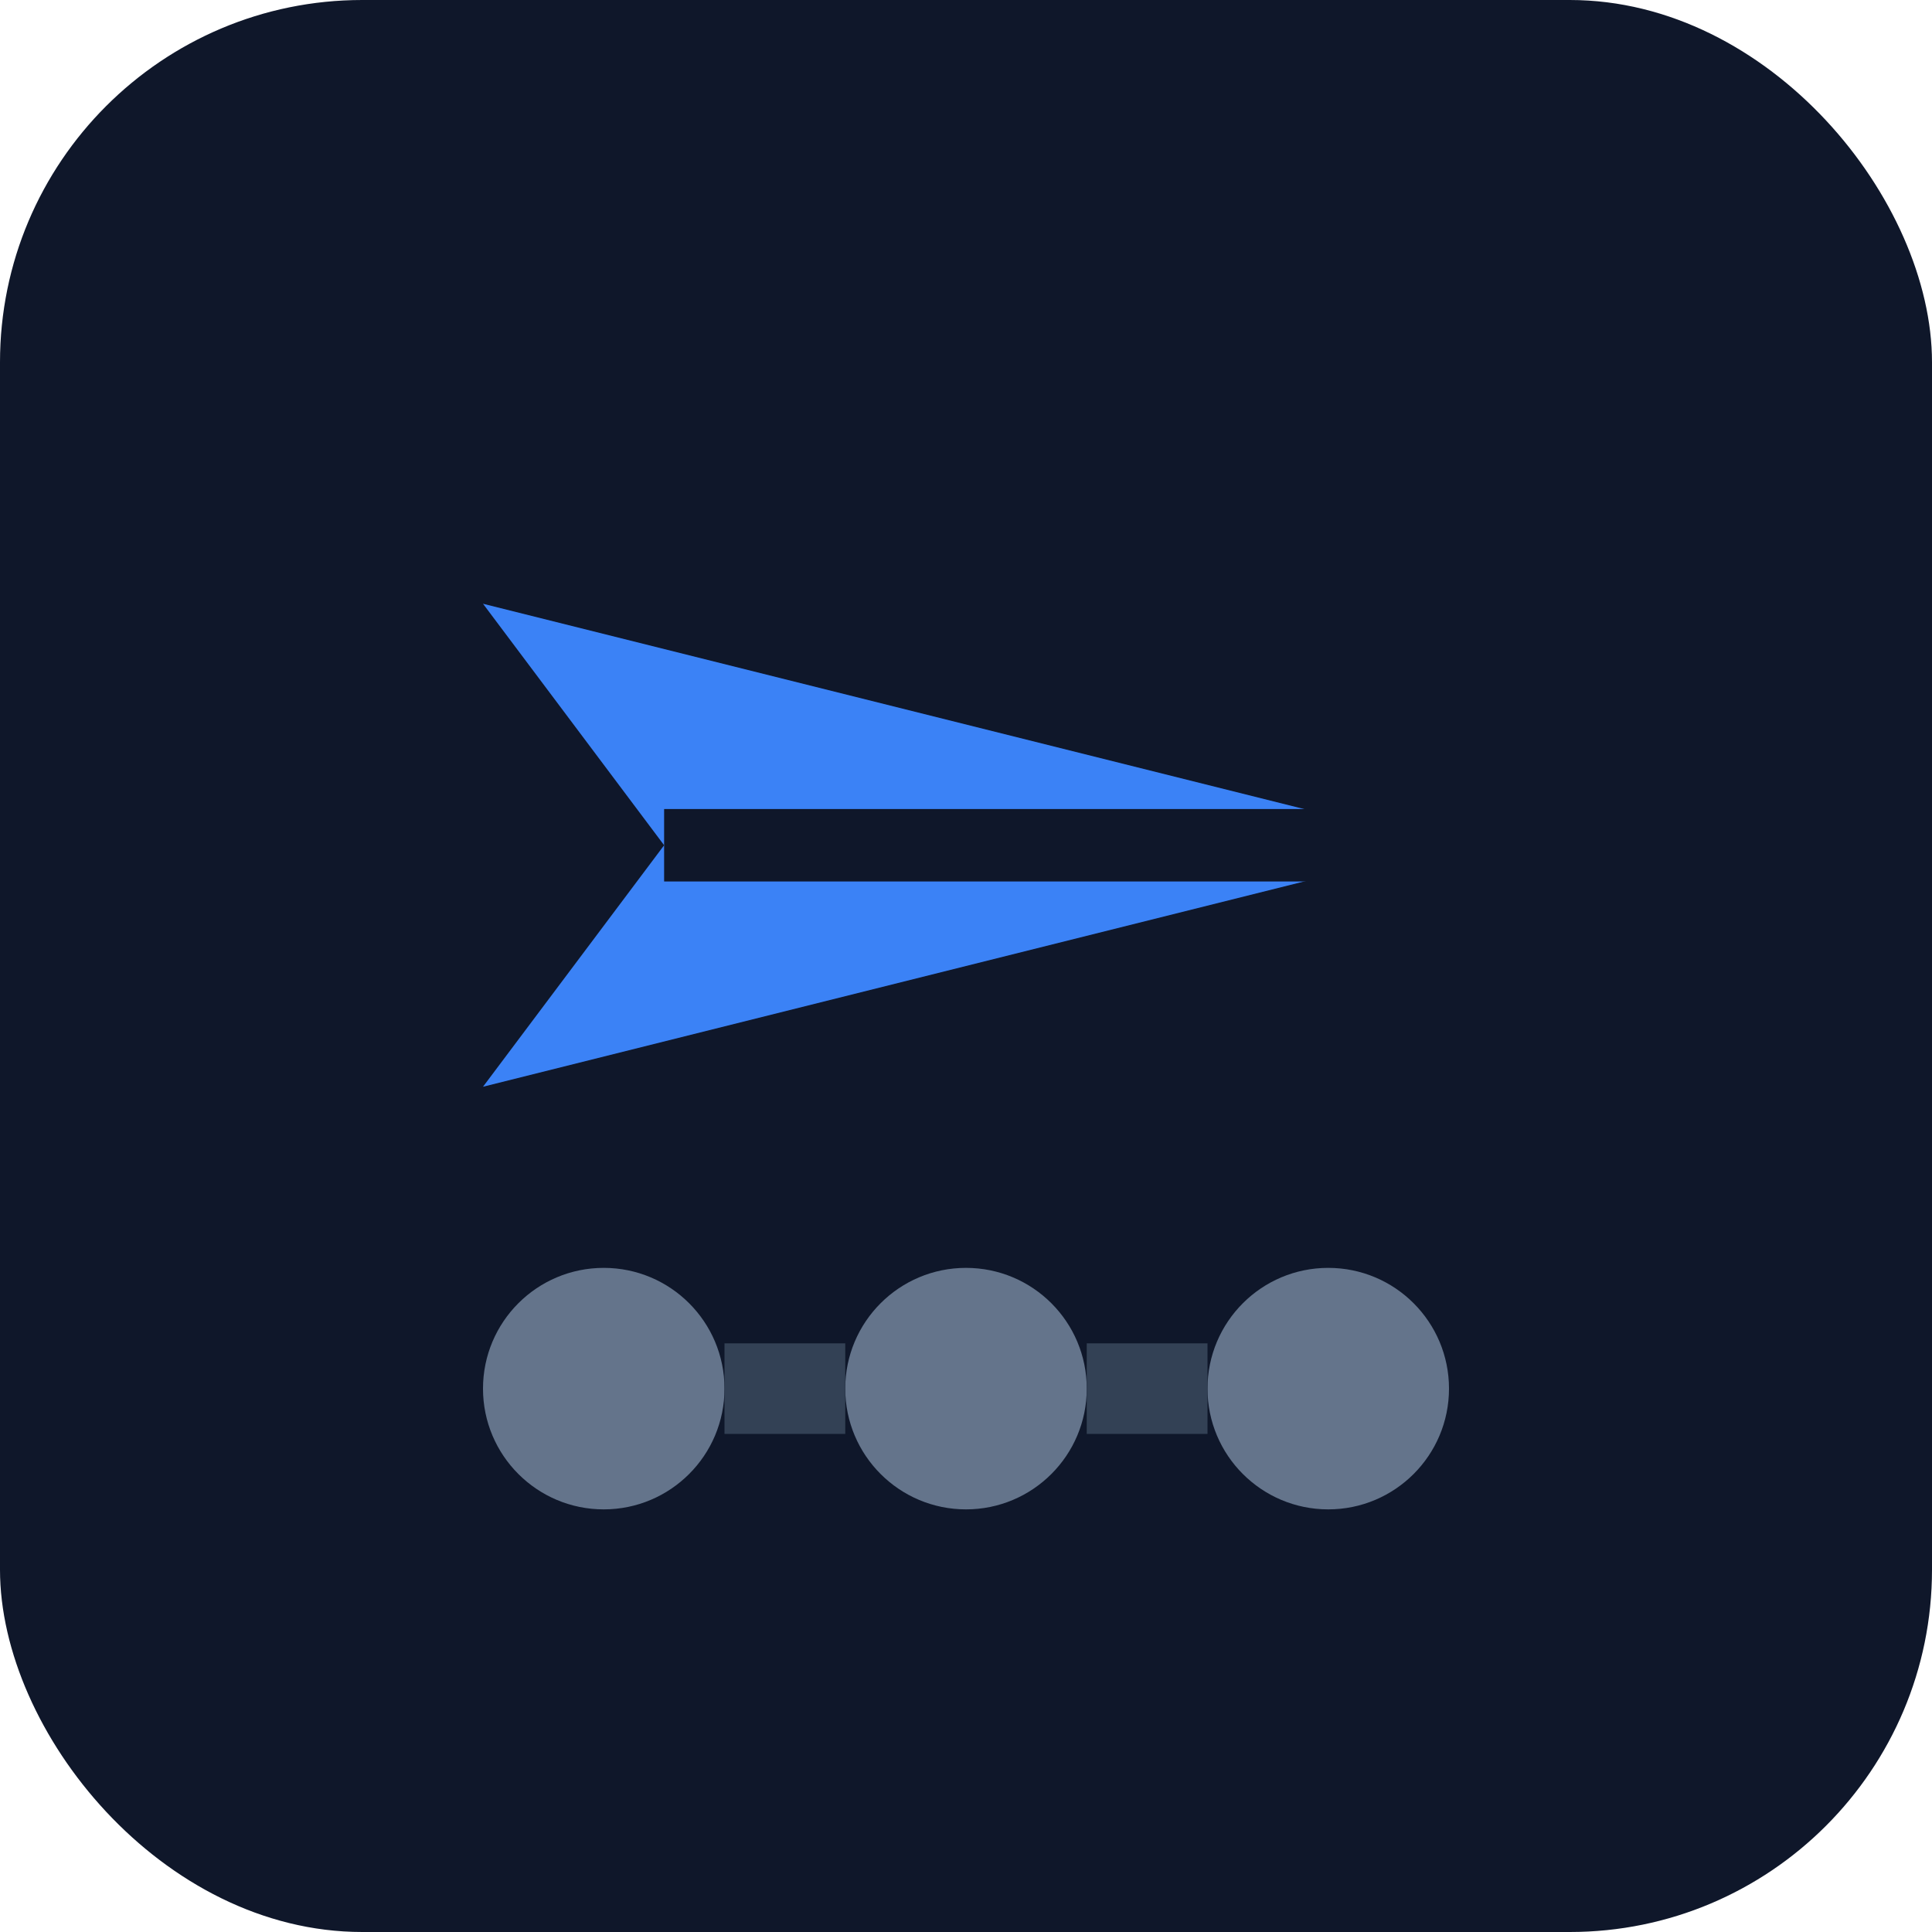 <svg viewBox="0 0 32 32" xmlns="http://www.w3.org/2000/svg">
  <!-- Dark background for favicon -->
  <rect width="32" height="32" fill="#0f172a" rx="6"/>
  
  <!-- Paper plane (Telegram style) - centered and scaled for favicon -->
  <g transform="translate(16, 14)">
    <path d="M -8,-4 L 8,0 L -8,4 L -5,0 Z" fill="#3b82f6"/>
    <path d="M -5,0 L 8,0" stroke="#0f172a" stroke-width="1.2"/>
  </g>
  
  <!-- Three dots below plane with connecting lines -->
  <g transform="translate(16, 23)">
    <circle cx="-6" cy="0" r="2" fill="#64748b"/>
    <circle cx="0" cy="0" r="2" fill="#64748b"/>
    <circle cx="6" cy="0" r="2" fill="#64748b"/>
    
    <!-- Lines between dots -->
    <line x1="-4" y1="0" x2="-2" y2="0" stroke="#334155" stroke-width="1.5"/>
    <line x1="2" y1="0" x2="4" y2="0" stroke="#334155" stroke-width="1.5"/>
  </g>
</svg>